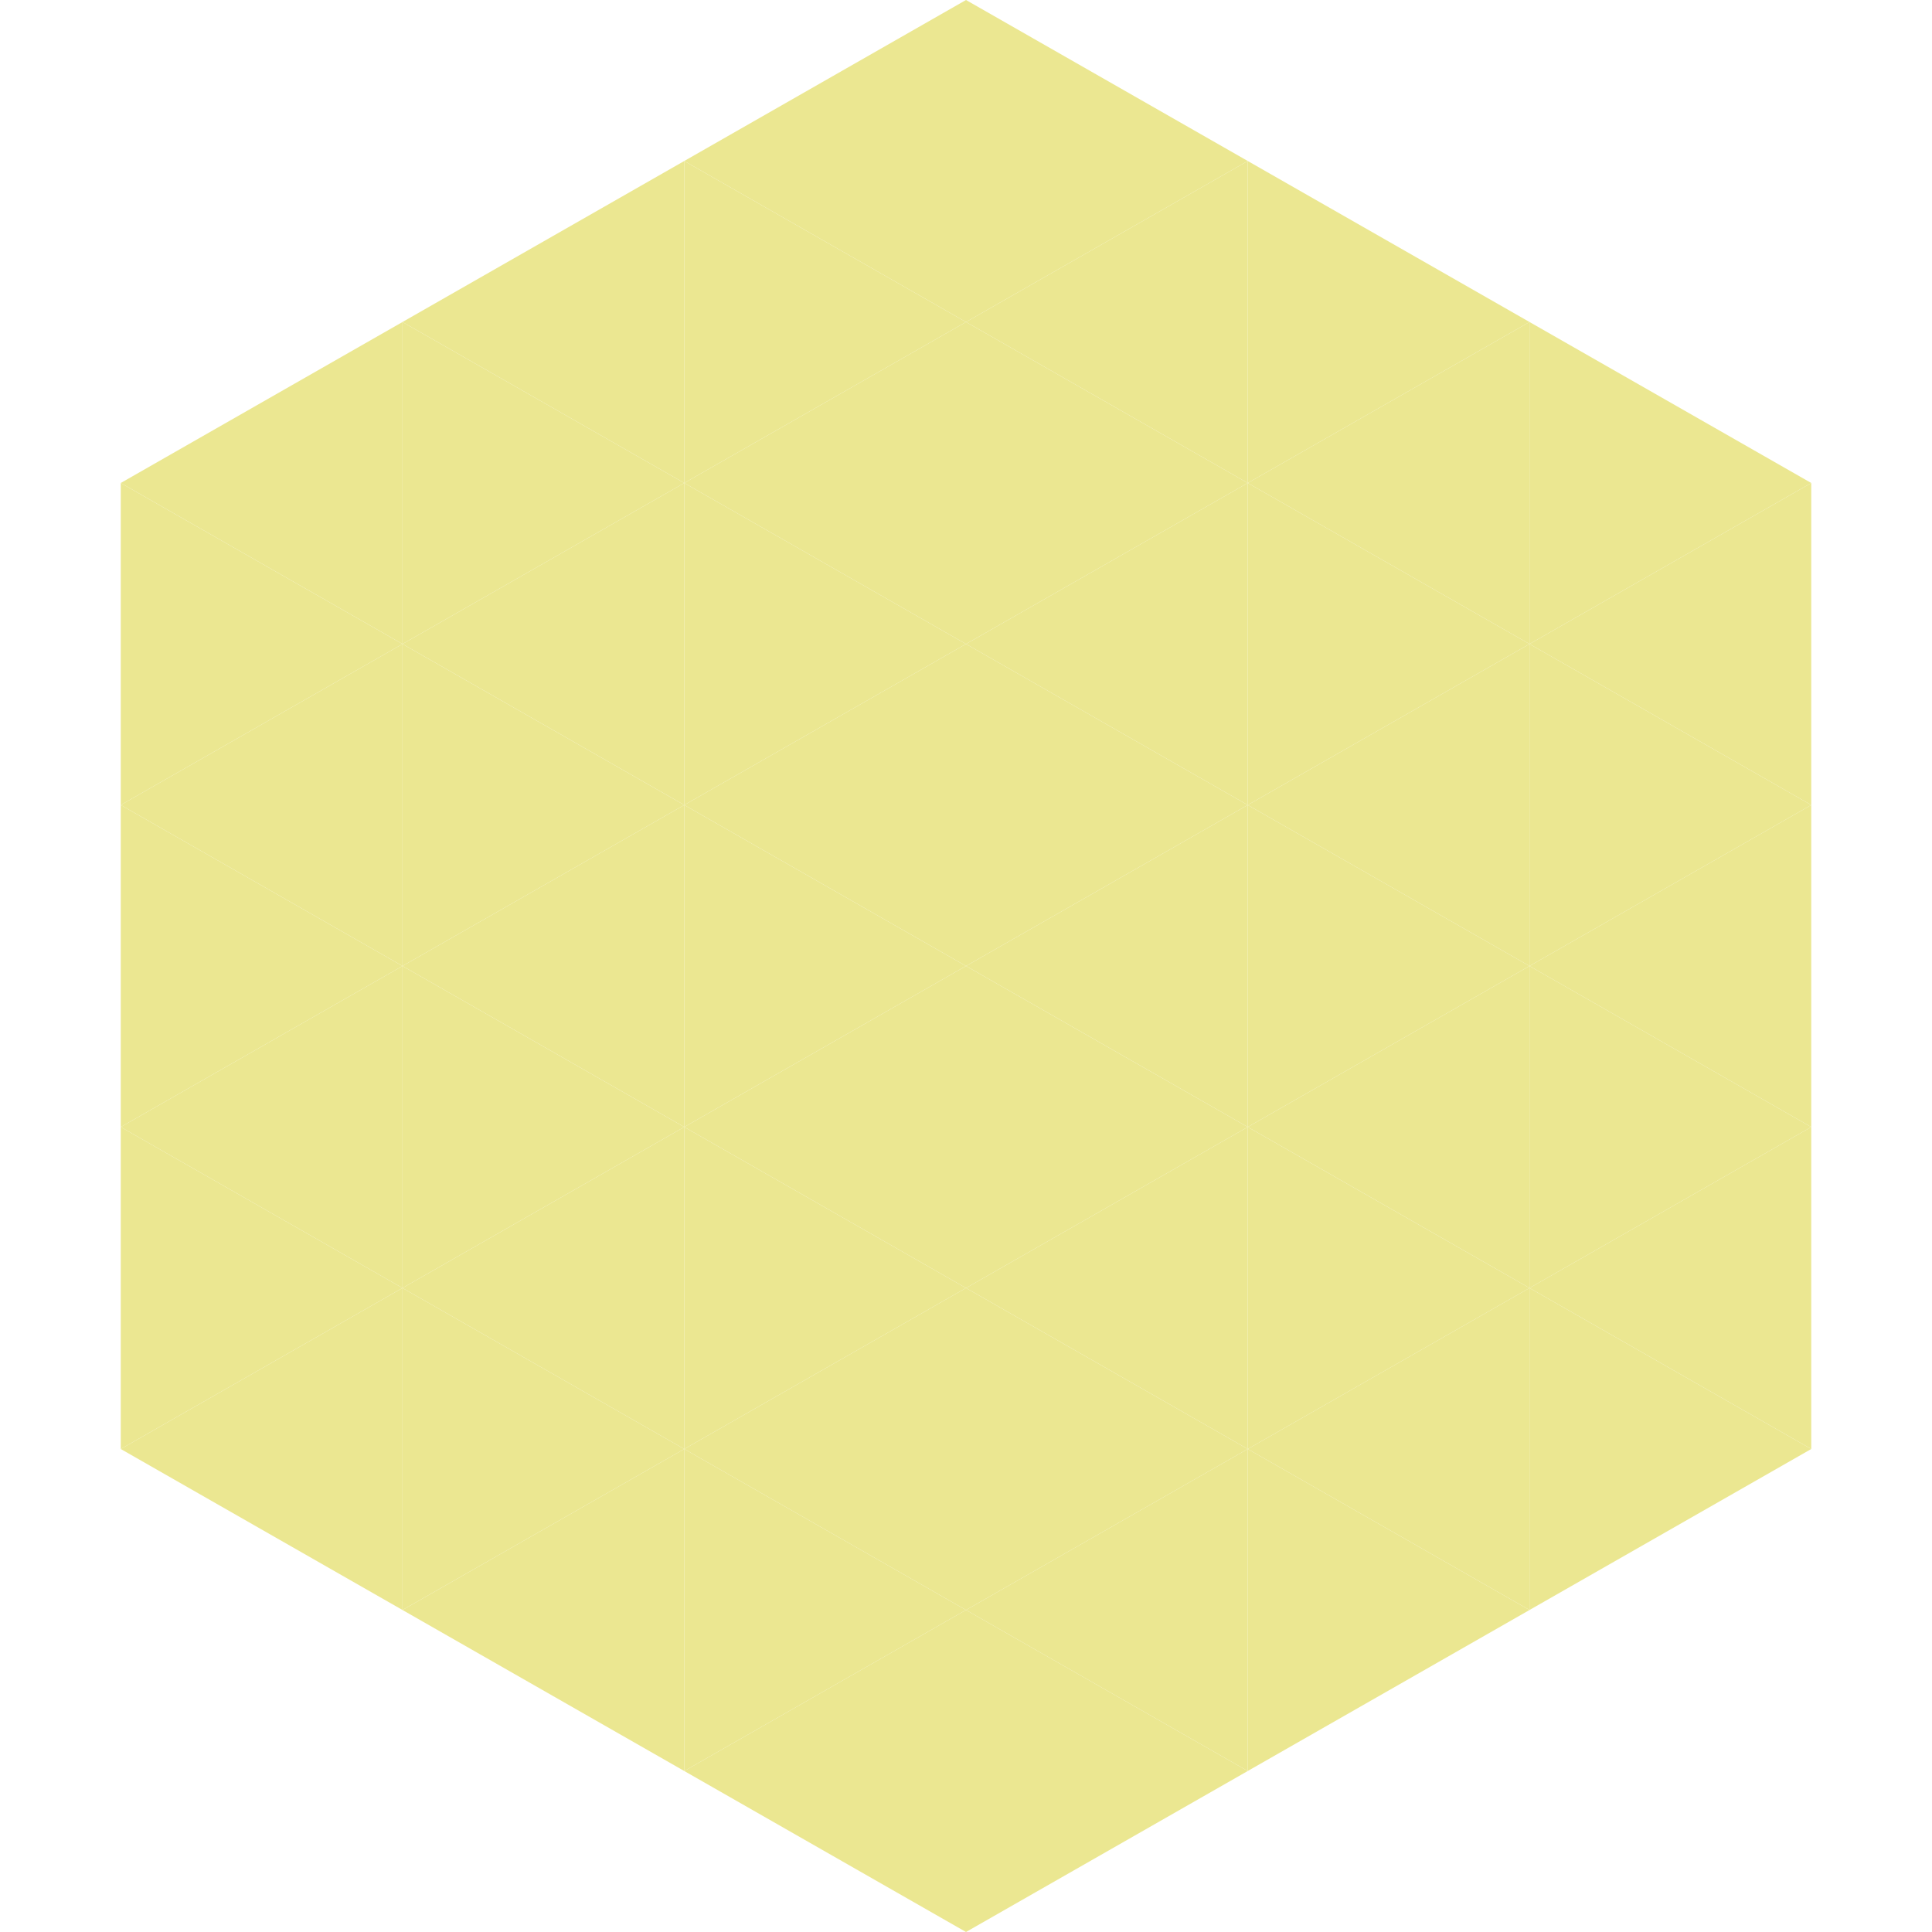 <?xml version="1.0"?>
<!-- Generated by SVGo -->
<svg width="240" height="240"
     xmlns="http://www.w3.org/2000/svg"
     xmlns:xlink="http://www.w3.org/1999/xlink">
<polygon points="50,40 15,60 50,80" style="fill:rgb(235,231,145)" />
<polygon points="190,40 225,60 190,80" style="fill:rgb(235,231,145)" />
<polygon points="15,60 50,80 15,100" style="fill:rgb(235,231,145)" />
<polygon points="225,60 190,80 225,100" style="fill:rgb(235,231,145)" />
<polygon points="50,80 15,100 50,120" style="fill:rgb(235,231,145)" />
<polygon points="190,80 225,100 190,120" style="fill:rgb(235,231,145)" />
<polygon points="15,100 50,120 15,140" style="fill:rgb(235,231,145)" />
<polygon points="225,100 190,120 225,140" style="fill:rgb(235,231,145)" />
<polygon points="50,120 15,140 50,160" style="fill:rgb(235,231,145)" />
<polygon points="190,120 225,140 190,160" style="fill:rgb(235,231,145)" />
<polygon points="15,140 50,160 15,180" style="fill:rgb(235,231,145)" />
<polygon points="225,140 190,160 225,180" style="fill:rgb(235,231,145)" />
<polygon points="50,160 15,180 50,200" style="fill:rgb(235,231,145)" />
<polygon points="190,160 225,180 190,200" style="fill:rgb(235,231,145)" />
<polygon points="15,180 50,200 15,220" style="fill:rgb(255,255,255); fill-opacity:0" />
<polygon points="225,180 190,200 225,220" style="fill:rgb(255,255,255); fill-opacity:0" />
<polygon points="50,0 85,20 50,40" style="fill:rgb(255,255,255); fill-opacity:0" />
<polygon points="190,0 155,20 190,40" style="fill:rgb(255,255,255); fill-opacity:0" />
<polygon points="85,20 50,40 85,60" style="fill:rgb(235,231,145)" />
<polygon points="155,20 190,40 155,60" style="fill:rgb(235,231,145)" />
<polygon points="50,40 85,60 50,80" style="fill:rgb(235,231,145)" />
<polygon points="190,40 155,60 190,80" style="fill:rgb(235,231,145)" />
<polygon points="85,60 50,80 85,100" style="fill:rgb(235,231,145)" />
<polygon points="155,60 190,80 155,100" style="fill:rgb(235,231,145)" />
<polygon points="50,80 85,100 50,120" style="fill:rgb(235,231,145)" />
<polygon points="190,80 155,100 190,120" style="fill:rgb(235,231,145)" />
<polygon points="85,100 50,120 85,140" style="fill:rgb(235,231,145)" />
<polygon points="155,100 190,120 155,140" style="fill:rgb(235,231,145)" />
<polygon points="50,120 85,140 50,160" style="fill:rgb(235,231,145)" />
<polygon points="190,120 155,140 190,160" style="fill:rgb(235,231,145)" />
<polygon points="85,140 50,160 85,180" style="fill:rgb(235,231,145)" />
<polygon points="155,140 190,160 155,180" style="fill:rgb(235,231,145)" />
<polygon points="50,160 85,180 50,200" style="fill:rgb(235,231,145)" />
<polygon points="190,160 155,180 190,200" style="fill:rgb(235,231,145)" />
<polygon points="85,180 50,200 85,220" style="fill:rgb(235,231,145)" />
<polygon points="155,180 190,200 155,220" style="fill:rgb(235,231,145)" />
<polygon points="120,0 85,20 120,40" style="fill:rgb(235,231,145)" />
<polygon points="120,0 155,20 120,40" style="fill:rgb(235,231,145)" />
<polygon points="85,20 120,40 85,60" style="fill:rgb(235,231,145)" />
<polygon points="155,20 120,40 155,60" style="fill:rgb(235,231,145)" />
<polygon points="120,40 85,60 120,80" style="fill:rgb(235,231,145)" />
<polygon points="120,40 155,60 120,80" style="fill:rgb(235,231,145)" />
<polygon points="85,60 120,80 85,100" style="fill:rgb(235,231,145)" />
<polygon points="155,60 120,80 155,100" style="fill:rgb(235,231,145)" />
<polygon points="120,80 85,100 120,120" style="fill:rgb(235,231,145)" />
<polygon points="120,80 155,100 120,120" style="fill:rgb(235,231,145)" />
<polygon points="85,100 120,120 85,140" style="fill:rgb(235,231,145)" />
<polygon points="155,100 120,120 155,140" style="fill:rgb(235,231,145)" />
<polygon points="120,120 85,140 120,160" style="fill:rgb(235,231,145)" />
<polygon points="120,120 155,140 120,160" style="fill:rgb(235,231,145)" />
<polygon points="85,140 120,160 85,180" style="fill:rgb(235,231,145)" />
<polygon points="155,140 120,160 155,180" style="fill:rgb(235,231,145)" />
<polygon points="120,160 85,180 120,200" style="fill:rgb(235,231,145)" />
<polygon points="120,160 155,180 120,200" style="fill:rgb(235,231,145)" />
<polygon points="85,180 120,200 85,220" style="fill:rgb(235,231,145)" />
<polygon points="155,180 120,200 155,220" style="fill:rgb(235,231,145)" />
<polygon points="120,200 85,220 120,240" style="fill:rgb(235,231,145)" />
<polygon points="120,200 155,220 120,240" style="fill:rgb(235,231,145)" />
<polygon points="85,220 120,240 85,260" style="fill:rgb(255,255,255); fill-opacity:0" />
<polygon points="155,220 120,240 155,260" style="fill:rgb(255,255,255); fill-opacity:0" />
</svg>
